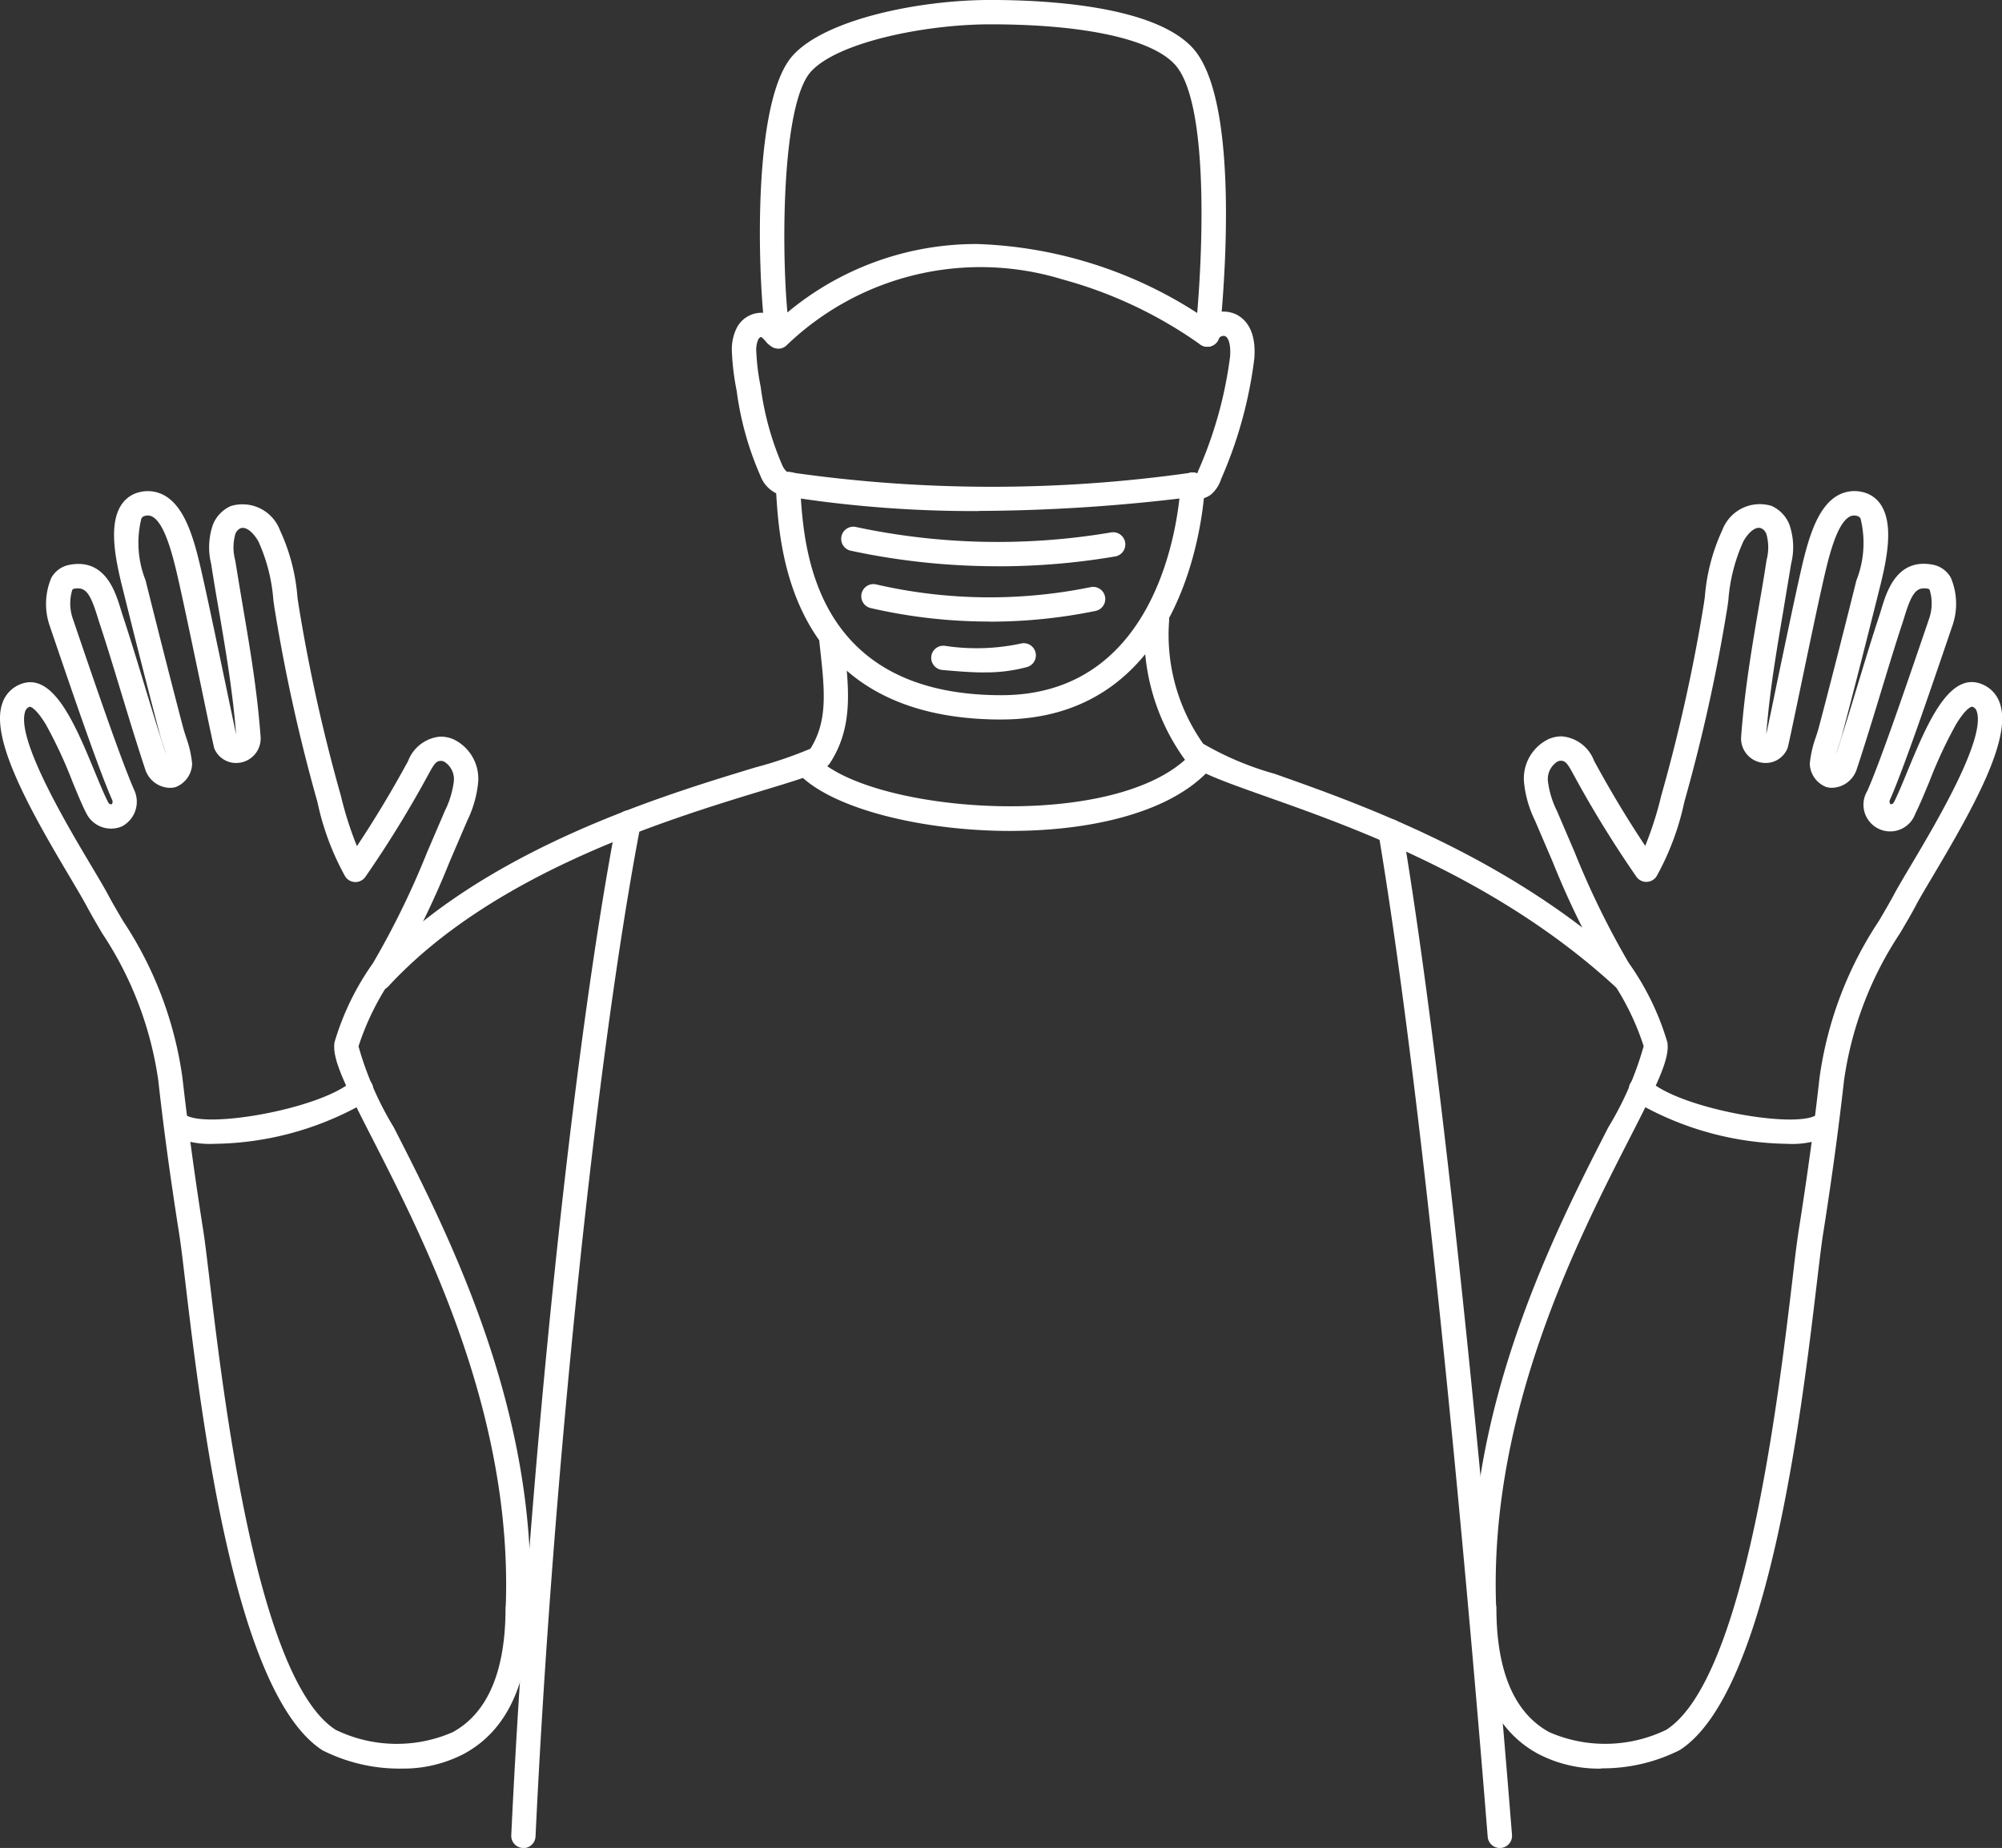 <svg id="Group_745" data-name="Group 745" xmlns="http://www.w3.org/2000/svg" xmlns:xlink="http://www.w3.org/1999/xlink" width="74.968" height="69.209" viewBox="0 0 74.968 69.209">
  <rect x="0" y="0" width="74.968" height="69.209" fill="#333333" stroke="none"/>
  <defs>
    <clipPath id="clip-path">
      <rect id="Rectangle_24837" data-name="Rectangle 24837" width="74.968" height="69.209" fill="#fff"/>
    </clipPath>
  </defs>
  <g id="Group_744" data-name="Group 744" clip-path="url(#clip-path)">
    <path id="Path_2566" data-name="Path 2566" d="M82.614,54.413c-7.9,0-8.3-6.357-8.431-8.447-.008-.125-.015-.234-.023-.327a.455.455,0,0,1,.907-.075c.008.1.015.213.024.344.132,2.077.48,7.594,7.523,7.594,6.128,0,6.671-7.1,6.713-7.905a.455.455,0,1,1,.909.047c-.046.9-.654,8.768-7.622,8.768" transform="translate(-45.116 -27.466)" fill="#fff"/>
    <path id="Path_2567" data-name="Path 2567" d="M72.059,36.781a1.187,1.187,0,0,1-1-.766,11.6,11.6,0,0,1-.892-3.191,9.316,9.316,0,0,1-.178-1.436,1.808,1.808,0,0,1,.183-.923,1.041,1.041,0,0,1,1.064-.553,1.314,1.314,0,0,1,.751.518.455.455,0,0,1-.7.584c-.109-.131-.182-.2-.215-.206a.206.206,0,0,0-.1.1,1,1,0,0,0-.07.466,8.4,8.4,0,0,0,.164,1.3,10.918,10.918,0,0,0,.812,2.947.719.719,0,0,0,.189.255.455.455,0,0,1,.2.887.816.816,0,0,1-.211.028" transform="translate(-42.581 -18.189)" fill="#fff"/>
    <path id="Path_2568" data-name="Path 2568" d="M113.533,36.806a.745.745,0,0,1-.083,0,.681.681,0,0,1-.463-.249.455.455,0,0,1,.521-.708c.018-.04.036-.087.047-.116a15.446,15.446,0,0,0,1.184-4.254c.03-.4-.038-.692-.178-.766a.182.182,0,0,0-.139,0,.18.18,0,0,0-.105.091.455.455,0,0,1-.857-.306,1.111,1.111,0,0,1,1.528-.593c.344.183.738.615.659,1.64a16.121,16.121,0,0,1-1.241,4.511,1.285,1.285,0,0,1-.37.575.8.8,0,0,1-.5.177m.164-.823h0" transform="translate(-68.677 -18.12)" fill="#fff"/>
    <path id="Path_2569" data-name="Path 2569" d="M127.4,72.428a.454.454,0,0,1-.308-.12c-4.415-4.068-9.838-5.986-13.078-7.132-1.8-.638-2.685-.963-3.053-1.384a7.991,7.991,0,0,1-1.5-5.271.455.455,0,1,1,.909.048,7.06,7.06,0,0,0,1.274,4.624,11.4,11.4,0,0,0,2.672,1.125c3.306,1.169,8.839,3.127,13.392,7.321a.455.455,0,0,1-.309.79" transform="translate(-66.589 -35.339)" fill="#fff"/>
    <path id="Path_2570" data-name="Path 2570" d="M145.546,94.816a4.917,4.917,0,0,1-2.369-.561c-1.6-.875-2.429-2.668-2.456-5.33,0-.011,0-.023,0-.034-.313-7.509,3.073-14.133,5.1-18.091a12.2,12.2,0,0,0,1.325-3.042,9.8,9.8,0,0,0-1.315-2.628,31.945,31.945,0,0,1-2.093-4.275l-.666-1.553a4.179,4.179,0,0,1-.4-1.363,1.637,1.637,0,0,1,.917-1.682,1.23,1.23,0,0,1,.5-.1,1.419,1.419,0,0,1,1.2.916c.62,1.14,1.25,2.188,1.915,3.185a13.019,13.019,0,0,0,.6-1.881,63.722,63.722,0,0,0,1.6-7.21l.033-.236a7.281,7.281,0,0,1,.654-2.5,1.5,1.5,0,0,1,1.843-.905,1.284,1.284,0,0,1,.663.684,2.576,2.576,0,0,1,.071,1.48c-.1.611-.2,1.193-.293,1.765-.262,1.544-.511,3-.64,4.63.082-.38.245-1.16.4-1.92.273-1.3.612-2.927.81-3.815l.014-.064c.273-1.22.582-2.6,1.393-3.116a1.278,1.278,0,0,1,.985-.164,1.106,1.106,0,0,1,.713.512c.441.716.224,1.921-.047,3.005-.563,2.254-1.035,4.1-1.407,5.5-.04.151-.087.3-.133.439-.041.127-.079.246-.111.363.284-.869.562-1.783.831-2.67.277-.911.539-1.772.788-2.523.024-.073.048-.15.073-.231.2-.67.583-1.918,1.911-1.677a.984.984,0,0,1,.69.486,2.5,2.5,0,0,1,.06,1.808l-.086.251c-.736,2.161-1.744,5.122-2.262,6.289a.175.175,0,0,0,.028.139.133.133,0,0,0,.135-.08c.139-.269.311-.686.493-1.128.73-1.768,1.559-3.772,2.78-3.294a1.16,1.16,0,0,1,.692.725c.453,1.318-.949,3.846-2.552,6.54-.255.429-.475.8-.6,1.041-.173.327-.373.665-.584,1.023a13.345,13.345,0,0,0-2.1,5.514c-.2,1.769-.441,3.569-.77,5.662-.063.374-.144,1.052-.246,1.91-.594,4.995-1.832,15.387-5.134,17.511a6.4,6.4,0,0,1-2.938.685M141.622,88.7a.442.442,0,0,1,.009.089c0,2.377.667,3.946,1.983,4.664a5.24,5.24,0,0,0,4.379-.091c2.942-1.892,4.19-12.376,4.723-16.854.1-.87.186-1.558.251-1.948.326-2.075.569-3.861.764-5.617a14.1,14.1,0,0,1,2.224-5.875c.206-.35.4-.68.565-.989.139-.261.364-.64.625-1.079.917-1.542,2.826-4.751,2.473-5.779a.252.252,0,0,0-.163-.173c-.038-.015-.25.058-.618.669a17.037,17.037,0,0,0-.989,2.125c-.2.479-.369.893-.526,1.2a1,1,0,1,1-1.8-.845c.5-1.129,1.5-4.068,2.233-6.213l.085-.252a1.726,1.726,0,0,0,.017-1.053.085.085,0,0,0-.068-.052c-.421-.076-.6.139-.878,1.047-.027.088-.053.173-.079.252-.246.74-.506,1.6-.781,2.5-.3.987-.61,2.007-.929,2.969a1,1,0,0,1-.842.683.762.762,0,0,1-.3-.025.97.97,0,0,1-.614-.866,4.021,4.021,0,0,1,.227-1c.042-.128.083-.257.119-.392.37-1.4.842-3.241,1.4-5.479A3.814,3.814,0,0,0,155.267,48a.2.2,0,0,0-.138-.1.363.363,0,0,0-.3.045c-.493.312-.793,1.656-.993,2.546l-.014.065c-.2.881-.536,2.5-.808,3.8-.358,1.713-.452,2.156-.481,2.244a.883.883,0,0,1-.939.546.918.918,0,0,1-.8-.956c.128-1.736.388-3.265.663-4.883.1-.568.2-1.147.29-1.749a1.848,1.848,0,0,0-.007-.983.385.385,0,0,0-.186-.208c-.249-.107-.543.239-.681.5a6.511,6.511,0,0,0-.556,2.194l-.033.239a64.447,64.447,0,0,1-1.616,7.314,10.006,10.006,0,0,1-1.035,2.776.455.455,0,0,1-.761.022,41.465,41.465,0,0,1-2.394-3.9c-.192-.351-.275-.438-.424-.442a.288.288,0,0,0-.127.025.773.773,0,0,0-.361.783,3.427,3.427,0,0,0,.329,1.064l.666,1.553a31.276,31.276,0,0,0,2.026,4.146,10.017,10.017,0,0,1,1.445,2.971c.1.612-.362,1.546-1.413,3.6-1.969,3.851-5.255,10.28-5,17.489" transform="translate(-85.596 -28.579)" fill="#fff"/>
    <path id="Path_2571" data-name="Path 2571" d="M73.341,13.057a.455.455,0,0,1-.448-.376c-.277-1.571-.628-8.8.994-10.6C75.1.729,78.6,0,81.283,0c2.2,0,6.12.231,7.567,1.783,1.905,2.043,1.11,9.905,1.014,10.8a.455.455,0,0,1-.729.312,16.284,16.284,0,0,0-5.148-2.43,10.467,10.467,0,0,0-10.338,2.476.454.454,0,0,1-.308.12M80.792,9.14a16.167,16.167,0,0,1,8.24,2.583c.229-2.7.4-7.985-.847-9.318-.885-.949-3.4-1.493-6.9-1.493-2.465,0-5.736.679-6.72,1.775-1.082,1.205-1.106,6.536-.878,9.016A11.032,11.032,0,0,1,80.792,9.14" transform="translate(-44.201 -0.001)" fill="#fff"/>
    <path id="Path_2572" data-name="Path 2572" d="M136.339,116.864a.455.455,0,0,1-.454-.419c-.468-5.875-2.145-25.949-4.09-37.583a.455.455,0,0,1,.9-.15c1.95,11.67,3.631,31.776,4.1,37.661a.455.455,0,0,1-.417.49l-.037,0" transform="translate(-80.176 -47.654)" fill="#fff"/>
    <path id="Path_2573" data-name="Path 2573" d="M35.564,73.606a.455.455,0,0,1-.334-.764c4.113-4.455,10.817-6.491,14.418-7.584a15.4,15.4,0,0,0,2.058-.7c.659-1.05.535-2.185.363-3.749l-.03-.278a.455.455,0,0,1,.905-.1l.03.276c.179,1.635.333,3.048-.528,4.379-.21.324-.737.5-2.534,1.041C46.394,67.2,39.844,69.186,35.9,73.46a.453.453,0,0,1-.334.146" transform="translate(-21.359 -36.518)" fill="#fff"/>
    <path id="Path_2574" data-name="Path 2574" d="M161.674,105.505a11.6,11.6,0,0,1-5.5-1.464.448.448,0,0,1-.2-.051.477.477,0,0,1-.249-.493.455.455,0,0,1,.663-.437.478.478,0,0,1,.1.072h0c1.1,1.026,5.283,1.792,6.214,1.321a.455.455,0,0,1,.41.813,3.381,3.381,0,0,1-1.435.24m-5.284-2.321Zm0,0h0m0,0h0m0,0h0" transform="translate(-94.732 -62.667)" fill="#fff"/>
    <path id="Path_2575" data-name="Path 2575" d="M15.015,94.816a6.4,6.4,0,0,1-2.938-.685c-3.3-2.124-4.539-12.515-5.134-17.51-.1-.859-.183-1.537-.245-1.906-.329-2.1-.574-3.9-.77-5.667a13.338,13.338,0,0,0-2.1-5.513c-.211-.359-.411-.7-.584-1.024-.128-.241-.348-.611-.6-1.039C1.1,58.883-.369,56.247.083,54.93A1.16,1.16,0,0,1,.775,54.2c1.218-.476,2.049,1.526,2.779,3.294.183.441.354.858.494,1.128a.132.132,0,0,0,.137.08.178.178,0,0,0,.026-.139c-.516-1.162-1.52-4.11-2.253-6.263l-.094-.276a2.507,2.507,0,0,1,.06-1.808.984.984,0,0,1,.69-.486c1.324-.242,1.706,1.006,1.911,1.676.025.081.049.159.073.232.249.751.511,1.611.788,2.522.269.887.547,1.8.831,2.67-.031-.117-.07-.235-.111-.362-.046-.143-.093-.288-.133-.439-.374-1.413-.847-3.26-1.4-5.492-.274-1.1-.491-2.3-.05-3.017a1.107,1.107,0,0,1,.713-.512,1.278,1.278,0,0,1,.985.164c.811.514,1.121,1.9,1.393,3.116l.014.064c.2.892.541,2.523.815,3.834.156.746.316,1.511.4,1.9C8.711,54.463,8.463,53,8.2,51.461c-.1-.571-.2-1.154-.292-1.76a2.585,2.585,0,0,1,.07-1.485,1.283,1.283,0,0,1,.663-.684,1.5,1.5,0,0,1,1.843.906,7.27,7.27,0,0,1,.654,2.5l.033.239a63.737,63.737,0,0,0,1.595,7.209,13.137,13.137,0,0,0,.6,1.882c.665-1,1.295-2.046,1.915-3.185a1.419,1.419,0,0,1,1.2-.916,1.214,1.214,0,0,1,.5.1,1.635,1.635,0,0,1,.917,1.682,4.179,4.179,0,0,1-.4,1.362l-.666,1.553a31.942,31.942,0,0,1-2.087,4.266,9.834,9.834,0,0,0-1.32,2.636A12.206,12.206,0,0,0,14.746,70.8c2.023,3.958,5.41,10.582,5.1,18.091,0,.012,0,.024,0,.036-.027,2.66-.853,4.452-2.456,5.327a4.919,4.919,0,0,1-2.369.561M1.117,55.051l-.011,0a.252.252,0,0,0-.162.173c-.353,1.028,1.556,4.238,2.474,5.78.261.438.486.817.625,1.077.164.309.359.64.565.99a14.1,14.1,0,0,1,2.224,5.874c.2,1.756.438,3.542.764,5.622.065.386.147,1.074.251,1.944.533,4.477,1.781,14.96,4.722,16.852a5.24,5.24,0,0,0,4.379.091c1.316-.718,1.983-2.287,1.983-4.664a.48.48,0,0,1,.009-.09c.251-7.208-3.035-13.636-5-17.487-1.051-2.055-1.511-2.989-1.413-3.6a9.97,9.97,0,0,1,1.437-2.959A31.293,31.293,0,0,0,15.993,60.5l.666-1.553a3.449,3.449,0,0,0,.33-1.064.772.772,0,0,0-.361-.782.286.286,0,0,0-.127-.025c-.149,0-.232.09-.424.442a41.406,41.406,0,0,1-2.394,3.9.455.455,0,0,1-.761-.022,9.982,9.982,0,0,1-1.034-2.776A64.345,64.345,0,0,1,10.271,51.3l-.034-.242a6.488,6.488,0,0,0-.556-2.192c-.132-.248-.431-.6-.681-.5a.385.385,0,0,0-.186.208,1.839,1.839,0,0,0-.008.979c.1.607.194,1.186.291,1.754.275,1.619.535,3.148.663,4.883a.917.917,0,0,1-.8.956.882.882,0,0,1-.939-.546C8,56.513,7.9,56.074,7.55,54.377c-.274-1.308-.614-2.936-.812-3.822l-.014-.065c-.2-.889-.5-2.234-.992-2.546a.364.364,0,0,0-.3-.045.2.2,0,0,0-.138.1,3.792,3.792,0,0,0,.155,2.307c.559,2.239,1.03,4.082,1.4,5.491.036.135.078.264.119.392a4.025,4.025,0,0,1,.227,1,.97.97,0,0,1-.614.866.757.757,0,0,1-.3.025.994.994,0,0,1-.841-.683c-.319-.962-.629-1.982-.929-2.969-.275-.905-.535-1.761-.781-2.5-.026-.079-.052-.164-.08-.253-.278-.908-.459-1.123-.878-1.047a.085.085,0,0,0-.068.052,1.732,1.732,0,0,0,.017,1.053l.094.276c.728,2.137,1.725,5.063,2.224,6.188a1.042,1.042,0,0,1-.472,1.331,1.033,1.033,0,0,1-1.332-.486c-.157-.3-.328-.718-.526-1.2a17.113,17.113,0,0,0-.989-2.125c-.343-.569-.55-.67-.607-.67" transform="translate(0 -28.579)" fill="#fff"/>
    <path id="Path_2576" data-name="Path 2576" d="M17.87,105.505a3.383,3.383,0,0,1-1.435-.24.455.455,0,0,1,.41-.813c.932.471,5.118-.3,6.214-1.321h0a.479.479,0,0,1,.1-.072.455.455,0,0,1,.663.44.479.479,0,0,1-.249.491.447.447,0,0,1-.2.051,11.6,11.6,0,0,1-5.5,1.464m5.283-2.321Zm0,0h0m0,0h0m0,0h0" transform="translate(-9.846 -62.667)" fill="#fff"/>
    <path id="Path_2577" data-name="Path 2577" d="M49.339,116.372h-.022a.456.456,0,0,1-.433-.476c.639-13.454,2.3-29.437,3.949-38a.455.455,0,1,1,.893.172c-1.642,8.529-3.3,24.457-3.933,37.874a.455.455,0,0,1-.454.434" transform="translate(-29.739 -47.162)" fill="#fff"/>
    <path id="Path_2578" data-name="Path 2578" d="M84.282,74.9c-3.237,0-6.474-.789-7.8-2.009a.455.455,0,1,1,.617-.669c2.186,2.015,11.05,2.689,13.862-.123a.455.455,0,1,1,.643.643c-1.523,1.524-4.425,2.157-7.325,2.157" transform="translate(-46.441 -43.78)" fill="#fff"/>
    <path id="Path_2579" data-name="Path 2579" d="M81.764,46.606a44.667,44.667,0,0,1-7.223-.554.455.455,0,0,1,.146-.9,52.934,52.934,0,0,0,15.038.016.455.455,0,0,1,.112.9,66.064,66.064,0,0,1-8.074.533" transform="translate(-45.116 -27.466)" fill="#fff"/>
    <path id="Path_2580" data-name="Path 2580" d="M86.327,51.856a26.2,26.2,0,0,1-5.491-.578.455.455,0,1,1,.191-.889,25.436,25.436,0,0,0,9.538.2.455.455,0,1,1,.154.9,26.064,26.064,0,0,1-4.391.369" transform="translate(-48.959 -30.649)" fill="#fff"/>
    <path id="Path_2581" data-name="Path 2581" d="M87.185,57.264a19.714,19.714,0,0,1-4.429-.5.455.455,0,1,1,.2-.887,18.9,18.9,0,0,0,8.007.1.455.455,0,1,1,.184.891,19.708,19.708,0,0,1-3.966.4" transform="translate(-50.131 -33.986)" fill="#fff"/>
    <path id="Path_2582" data-name="Path 2582" d="M91.022,62.6c-.5,0-1.015-.044-1.564-.092a.459.459,0,0,1-.419-.493.454.454,0,0,1,.488-.414h.01a7.908,7.908,0,0,0,2.844-.08.455.455,0,1,1,.243.877,5.875,5.875,0,0,1-1.6.2" transform="translate(-54.167 -37.416)" fill="#fff"/>
  </g>
</svg>
